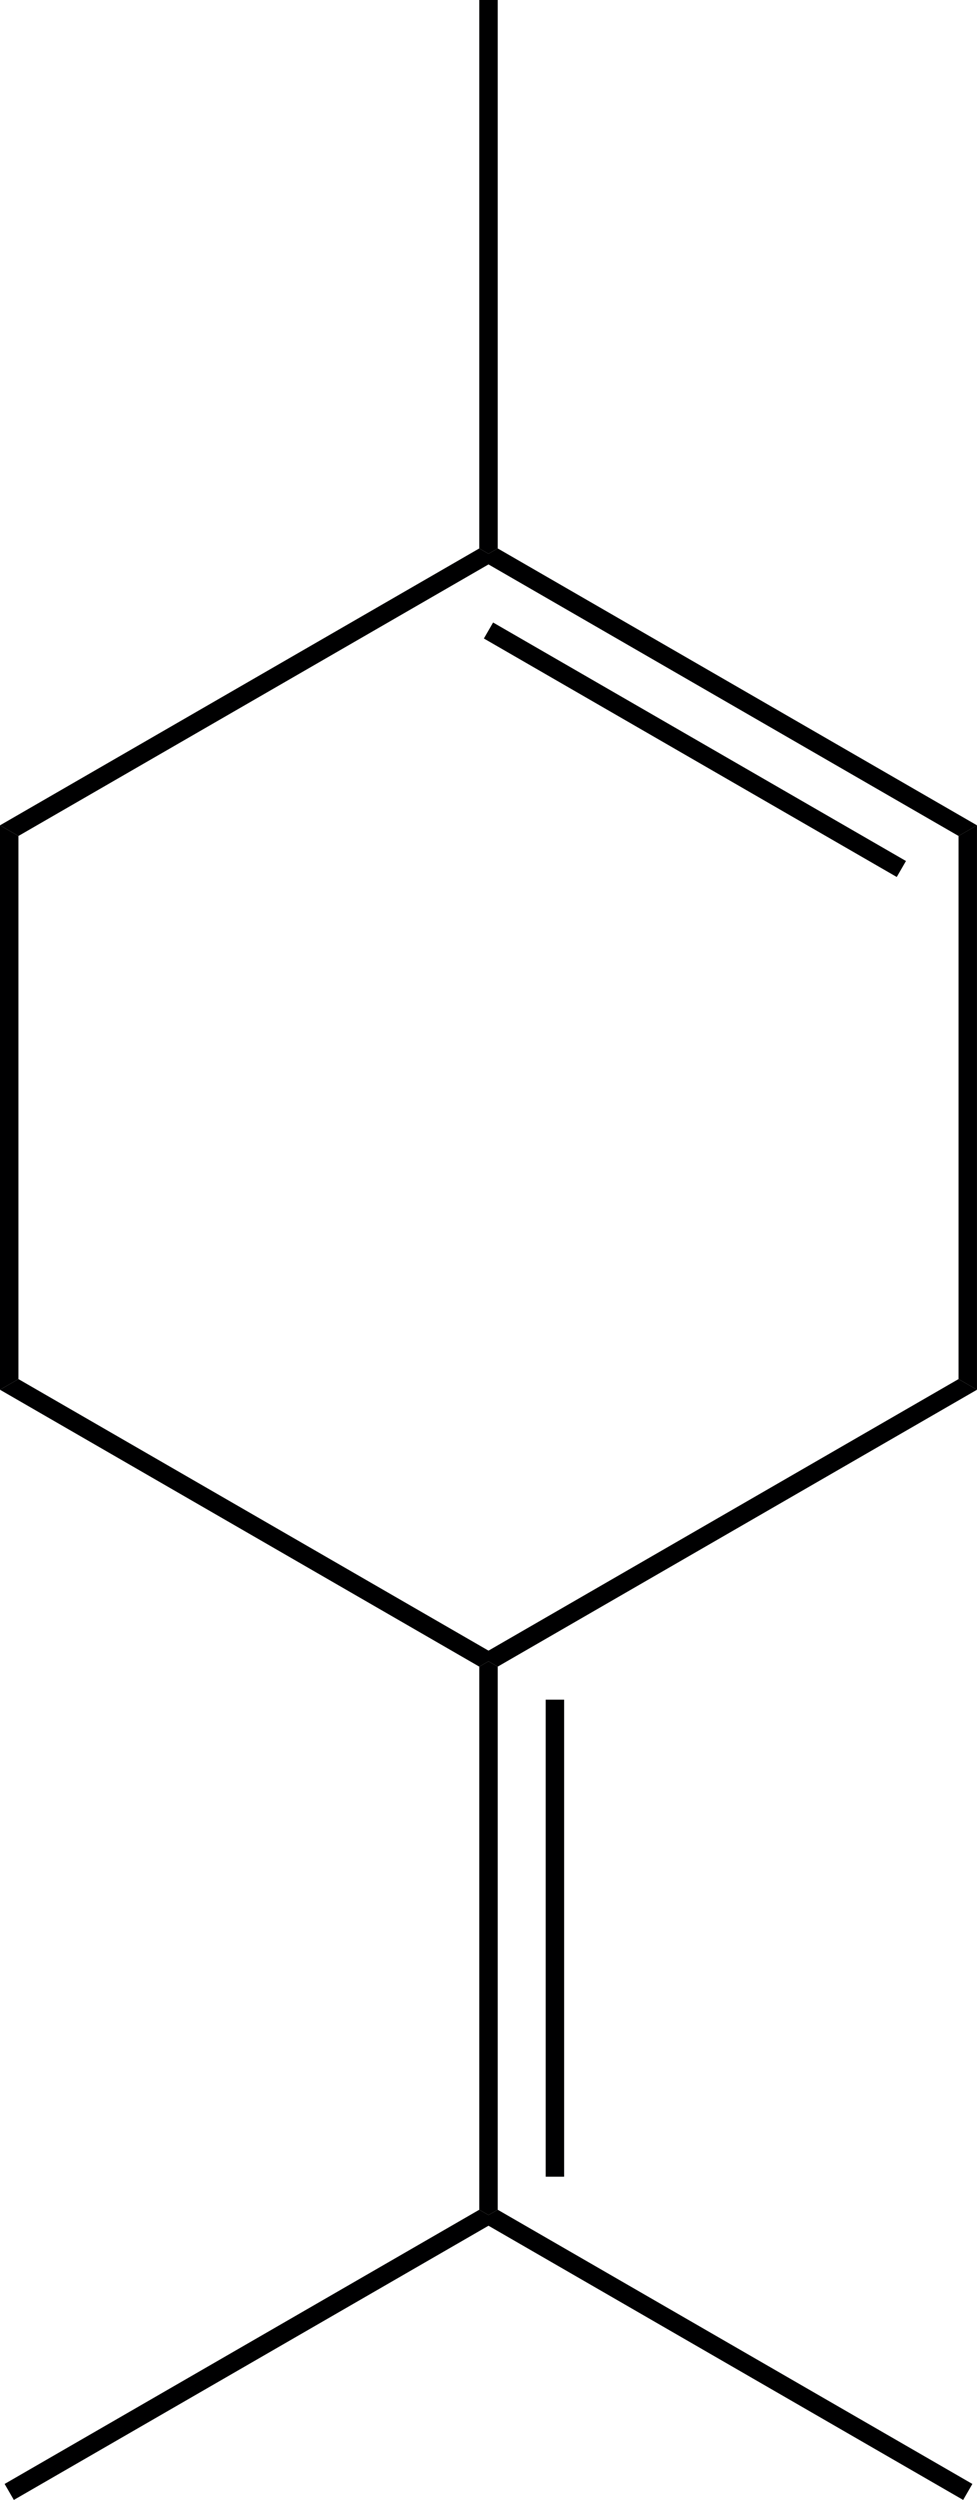 <?xml version="1.0" encoding="utf-8"?>
<!-- Generator: Adobe Illustrator 25.2.1, SVG Export Plug-In . SVG Version: 6.00 Build 0)  -->
<svg version="1.1" id="Calque_1" xmlns="http://www.w3.org/2000/svg" xmlns:xlink="http://www.w3.org/1999/xlink" x="0px" y="0px"
	 viewBox="0 0 401.62 1027" style="enable-background:new 0 0 401.62 1027;" xml:space="preserve">
<style type="text/css">
	.st0{fill:#000001;}
	.st1{fill:none;}
</style>
<path class="st0" d="M7.58,566.54L0,570.92V339.05l7.58,4.38V566.54z"/>
<path class="st0" d="M200.81,678.1v4.38l-3.79,2.19L0,570.92l7.58-4.38L200.81,678.1z"/>
<path class="st0" d="M394.03,566.54l7.58,4.38L204.6,684.67l-3.79-2.19v-4.38L394.03,566.54z"/>
<path class="st0" d="M394.03,343.43l7.58-4.38v231.87l-7.58-4.38V343.43z"/>
<path class="st0" d="M200.81,231.87v-4.38l3.79-2.19l197.02,113.75l-7.58,4.38L200.81,231.87z"/>
<path class="st0" d="M198.91,262.3l3.79-6.57l169.72,97.98l-3.79,6.57L198.91,262.3z"/>
<path class="st0" d="M7.58,343.43L0,339.05L197.02,225.3l3.79,2.19v4.38L7.58,343.43z"/>
<path class="st0" d="M197.02,0h7.58v225.3l-3.79,2.19l-3.79-2.19V0z"/>
<path class="st0" d="M204.6,907.78l-3.79,2.19l-3.79-2.19V684.67l3.79-2.19l3.79,2.19V907.78z"/>
<path class="st0" d="M231.9,894.21h-7.58V698.24h7.58V894.21z"/>
<path class="st0" d="M399.72,1020.43l-3.79,6.57L200.81,914.35v-4.38l3.79-2.19L399.72,1020.43z"/>
<path class="st0" d="M5.69,1027l-3.79-6.57l195.12-112.65l3.79,2.19v4.38L5.69,1027z"/>
<path class="st1" d="z"/>
</svg>
